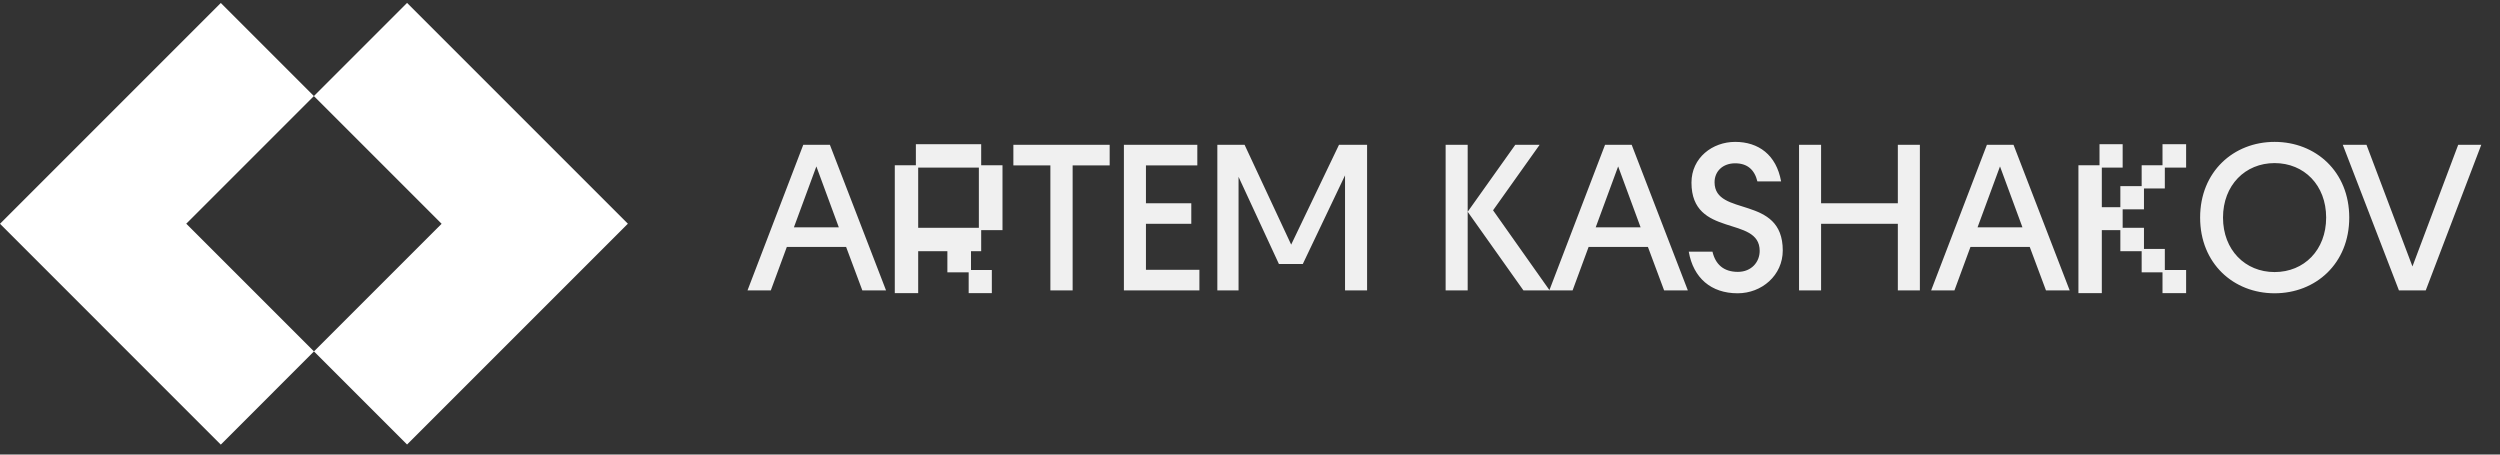 <?xml version="1.0" encoding="UTF-8"?> <svg xmlns="http://www.w3.org/2000/svg" width="143" height="26" viewBox="0 0 143 26" fill="none"><rect x="0" y="0" width="143" height="26" fill="#333333" stroke="none"/><path d="M17.954 5.495L10.653 12.796L17.959 20.101L12.63 25.432L0 12.801L12.63 0.171L17.954 5.495ZM35.914 12.796L23.284 25.426L17.959 20.101L25.26 12.801L17.954 5.495L23.284 0.166L35.914 12.796Z" fill="white"></path><path d="M42.758 16.609L45.947 8.282H47.469L50.681 16.609H49.325L48.397 14.123H45.007L44.091 16.609H42.758ZM45.411 13.005H47.981L46.696 9.519L45.411 13.005ZM51.182 16.768V9.455H52.388V8.25H56.124V9.455H57.343V13.165H56.124V14.37H55.541V15.444H56.733V16.768H55.408V15.576H54.19V14.37H52.52V16.768H51.182ZM52.52 13.032H55.991V9.588H52.52V13.032ZM60.082 16.609V9.46H57.965V8.282H63.473V9.46H61.355V16.609H60.082ZM64.287 16.609V8.282H68.487V9.46H65.548V11.625H68.142V12.803H65.548V15.432H68.606V16.609H64.287ZM73.153 15.099L70.845 10.114V16.609H69.632V8.282H71.19L73.855 13.992L76.591 8.282H78.197V16.609H76.936V10.031L74.521 15.099H73.153ZM87.139 16.609L83.951 12.113L86.675 8.282H88.067L85.403 12.029L88.638 16.609H87.139ZM82.69 16.609V8.282H83.951V16.609H82.69ZM88.621 16.609L91.809 8.282H93.332L96.544 16.609H95.187L94.26 14.123H90.869L89.953 16.609H88.621ZM91.274 13.005H93.843L92.558 9.519L91.274 13.005ZM99.393 16.776C97.87 16.776 96.859 15.896 96.597 14.397H97.954C98.12 15.111 98.584 15.551 99.405 15.551C100.178 15.551 100.654 14.992 100.654 14.349C100.654 12.303 96.752 13.635 96.752 10.447C96.752 9.02 97.954 8.116 99.25 8.116C100.583 8.116 101.606 8.853 101.879 10.376H100.523C100.357 9.698 99.94 9.341 99.25 9.341C98.536 9.341 98.073 9.805 98.073 10.424C98.073 12.434 101.974 11.114 101.974 14.325C101.974 15.753 100.773 16.776 99.393 16.776ZM102.905 16.609V8.282H104.166V11.625H108.556V8.282H109.817V16.609H108.556V12.803H104.166V16.609H102.905ZM110.462 16.609L113.651 8.282H115.173L118.385 16.609H117.029L116.101 14.123H112.711L111.795 16.609H110.462ZM113.115 13.005H115.685L114.4 9.519L113.115 13.005ZM118.886 16.768V9.455H120.092V8.25H121.416V9.588H120.224V11.853H121.284V10.648H122.503V9.455H123.695V8.25H125.046V9.588H123.828V10.78H122.635V11.973H121.416V13.032H122.635V14.238H123.828V15.444H125.046V16.768H123.695V15.576H122.503V14.37H121.284V13.165H120.224V16.768H118.886ZM130.106 16.776C127.763 16.776 125.847 15.075 125.847 12.446C125.847 9.817 127.763 8.116 130.106 8.116C132.461 8.116 134.377 9.817 134.377 12.446C134.377 15.075 132.461 16.776 130.106 16.776ZM127.156 12.446C127.156 14.302 128.429 15.562 130.106 15.562C131.795 15.562 133.056 14.302 133.056 12.446C133.056 10.59 131.795 9.329 130.106 9.329C128.429 9.329 127.156 10.59 127.156 12.446ZM141.929 8.282L138.753 16.609H137.218L134.007 8.282H135.363L137.992 15.241L140.609 8.282H141.929Z" fill="#F0F0F0"></path></svg> 